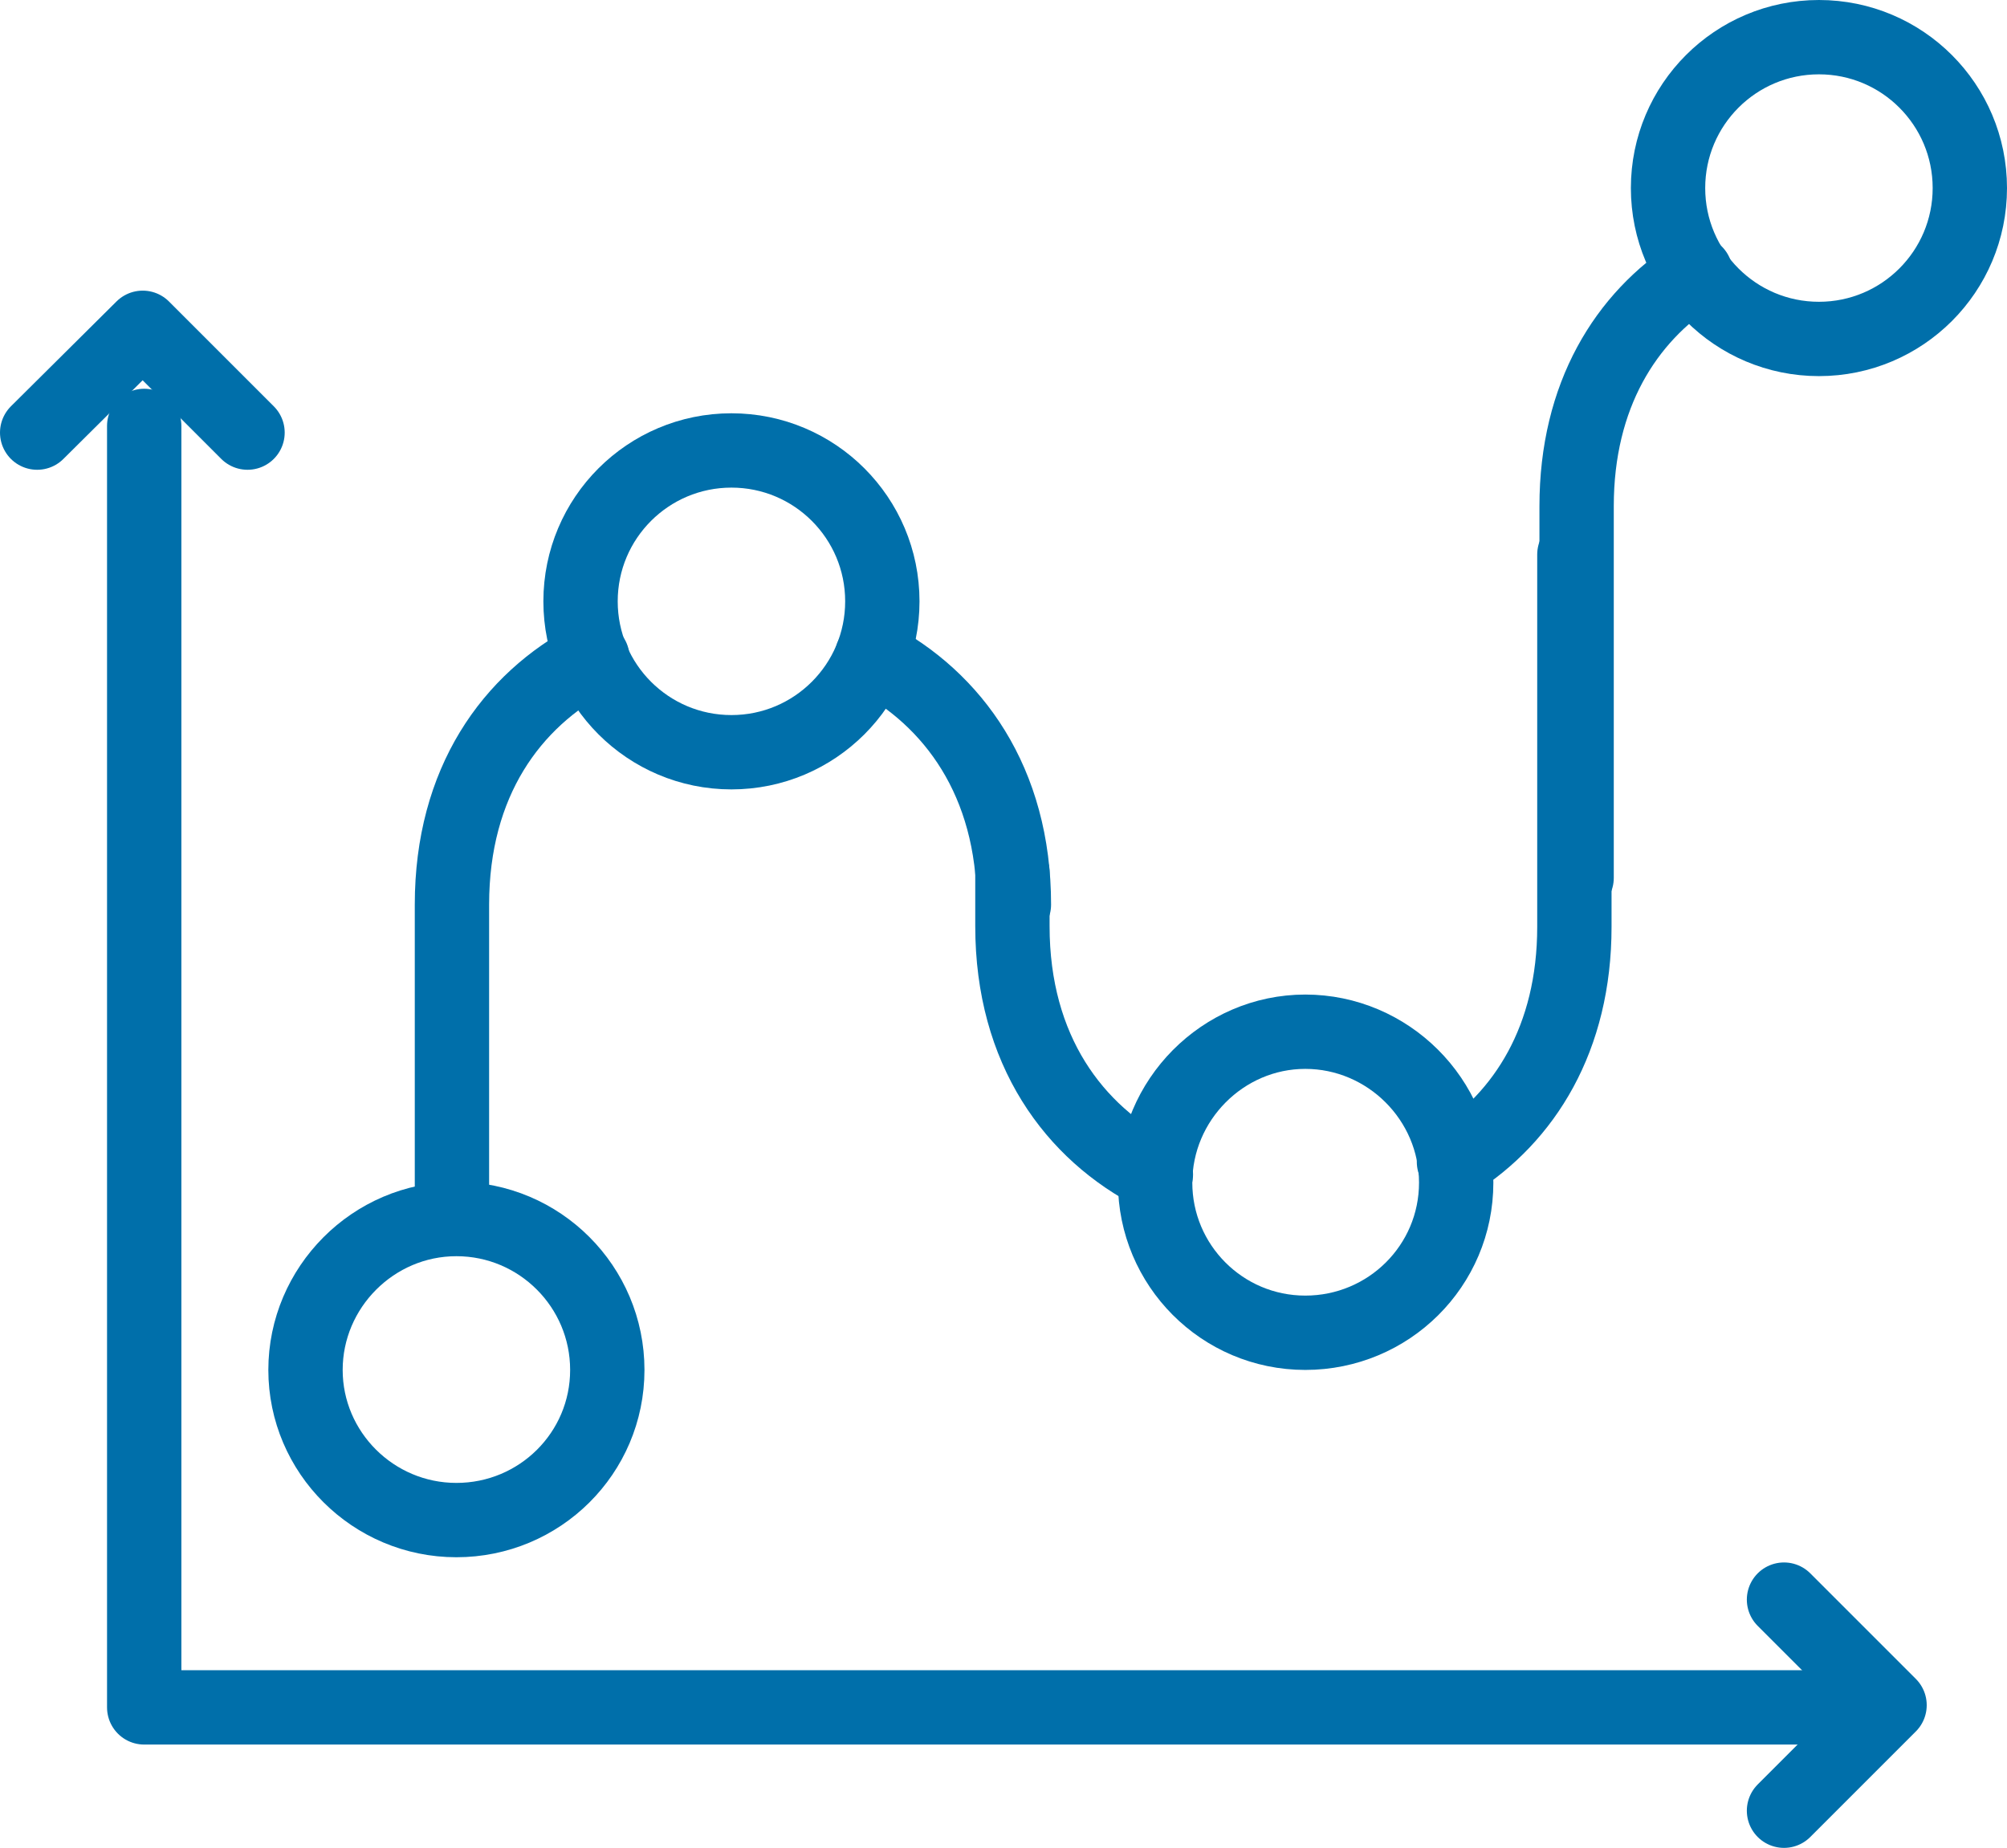 <?xml version="1.0" encoding="UTF-8"?>
<svg xmlns="http://www.w3.org/2000/svg" id="Capa_1" data-name="Capa 1" viewBox="0 0 27 24.86">
  <defs>
    <style>
      .cls-1 {
        fill: none;
        stroke: #006faa;
        stroke-linecap: round;
        stroke-linejoin: round;
      }
    </style>
  </defs>
  <path class="cls-1" d="M8.17,18.43c0,1.12-.91,2.02-2.03,2.02s-2.03-.91-2.03-2.02.91-2.03,2.03-2.03,2.03.91,2.03,2.03Z"></path>
  <circle class="cls-1" cx="9.84" cy="8.09" r="2.03"></circle>
  <path class="cls-1" d="M19.59,15.91c0,1.12-.91,2.02-2.03,2.02s-2.02-.91-2.02-2.02.91-2.03,2.02-2.03,2.03.91,2.03,2.03Z"></path>
  <circle class="cls-1" cx="24.47" cy="2.53" r="2.03"></circle>
  <path class="cls-1" d="M13.64,12.17c0-1.66-.82-2.77-1.91-3.34"></path>
  <path class="cls-1" d="M6.08,16.27v-4.1c0-1.65.8-2.75,1.89-3.32"></path>
  <path class="cls-1" d="M21.18,7.46v5.01c0,1.5-.67,2.56-1.62,3.16"></path>
  <path class="cls-1" d="M13.62,11.74v.72c0,1.67.83,2.78,1.93,3.34"></path>
  <path class="cls-1" d="M21.21,11.81v-5c0-1.49.66-2.54,1.6-3.14"></path>
  <polyline class="cls-1" points="24.94 22.97 1.94 22.97 1.94 5.73"></polyline>
  <polyline class="cls-1" points=".5 5.82 1.92 4.41 3.33 5.82"></polyline>
  <polyline class="cls-1" points="24 21.52 25.42 22.94 24 24.36"></polyline>
</svg>
